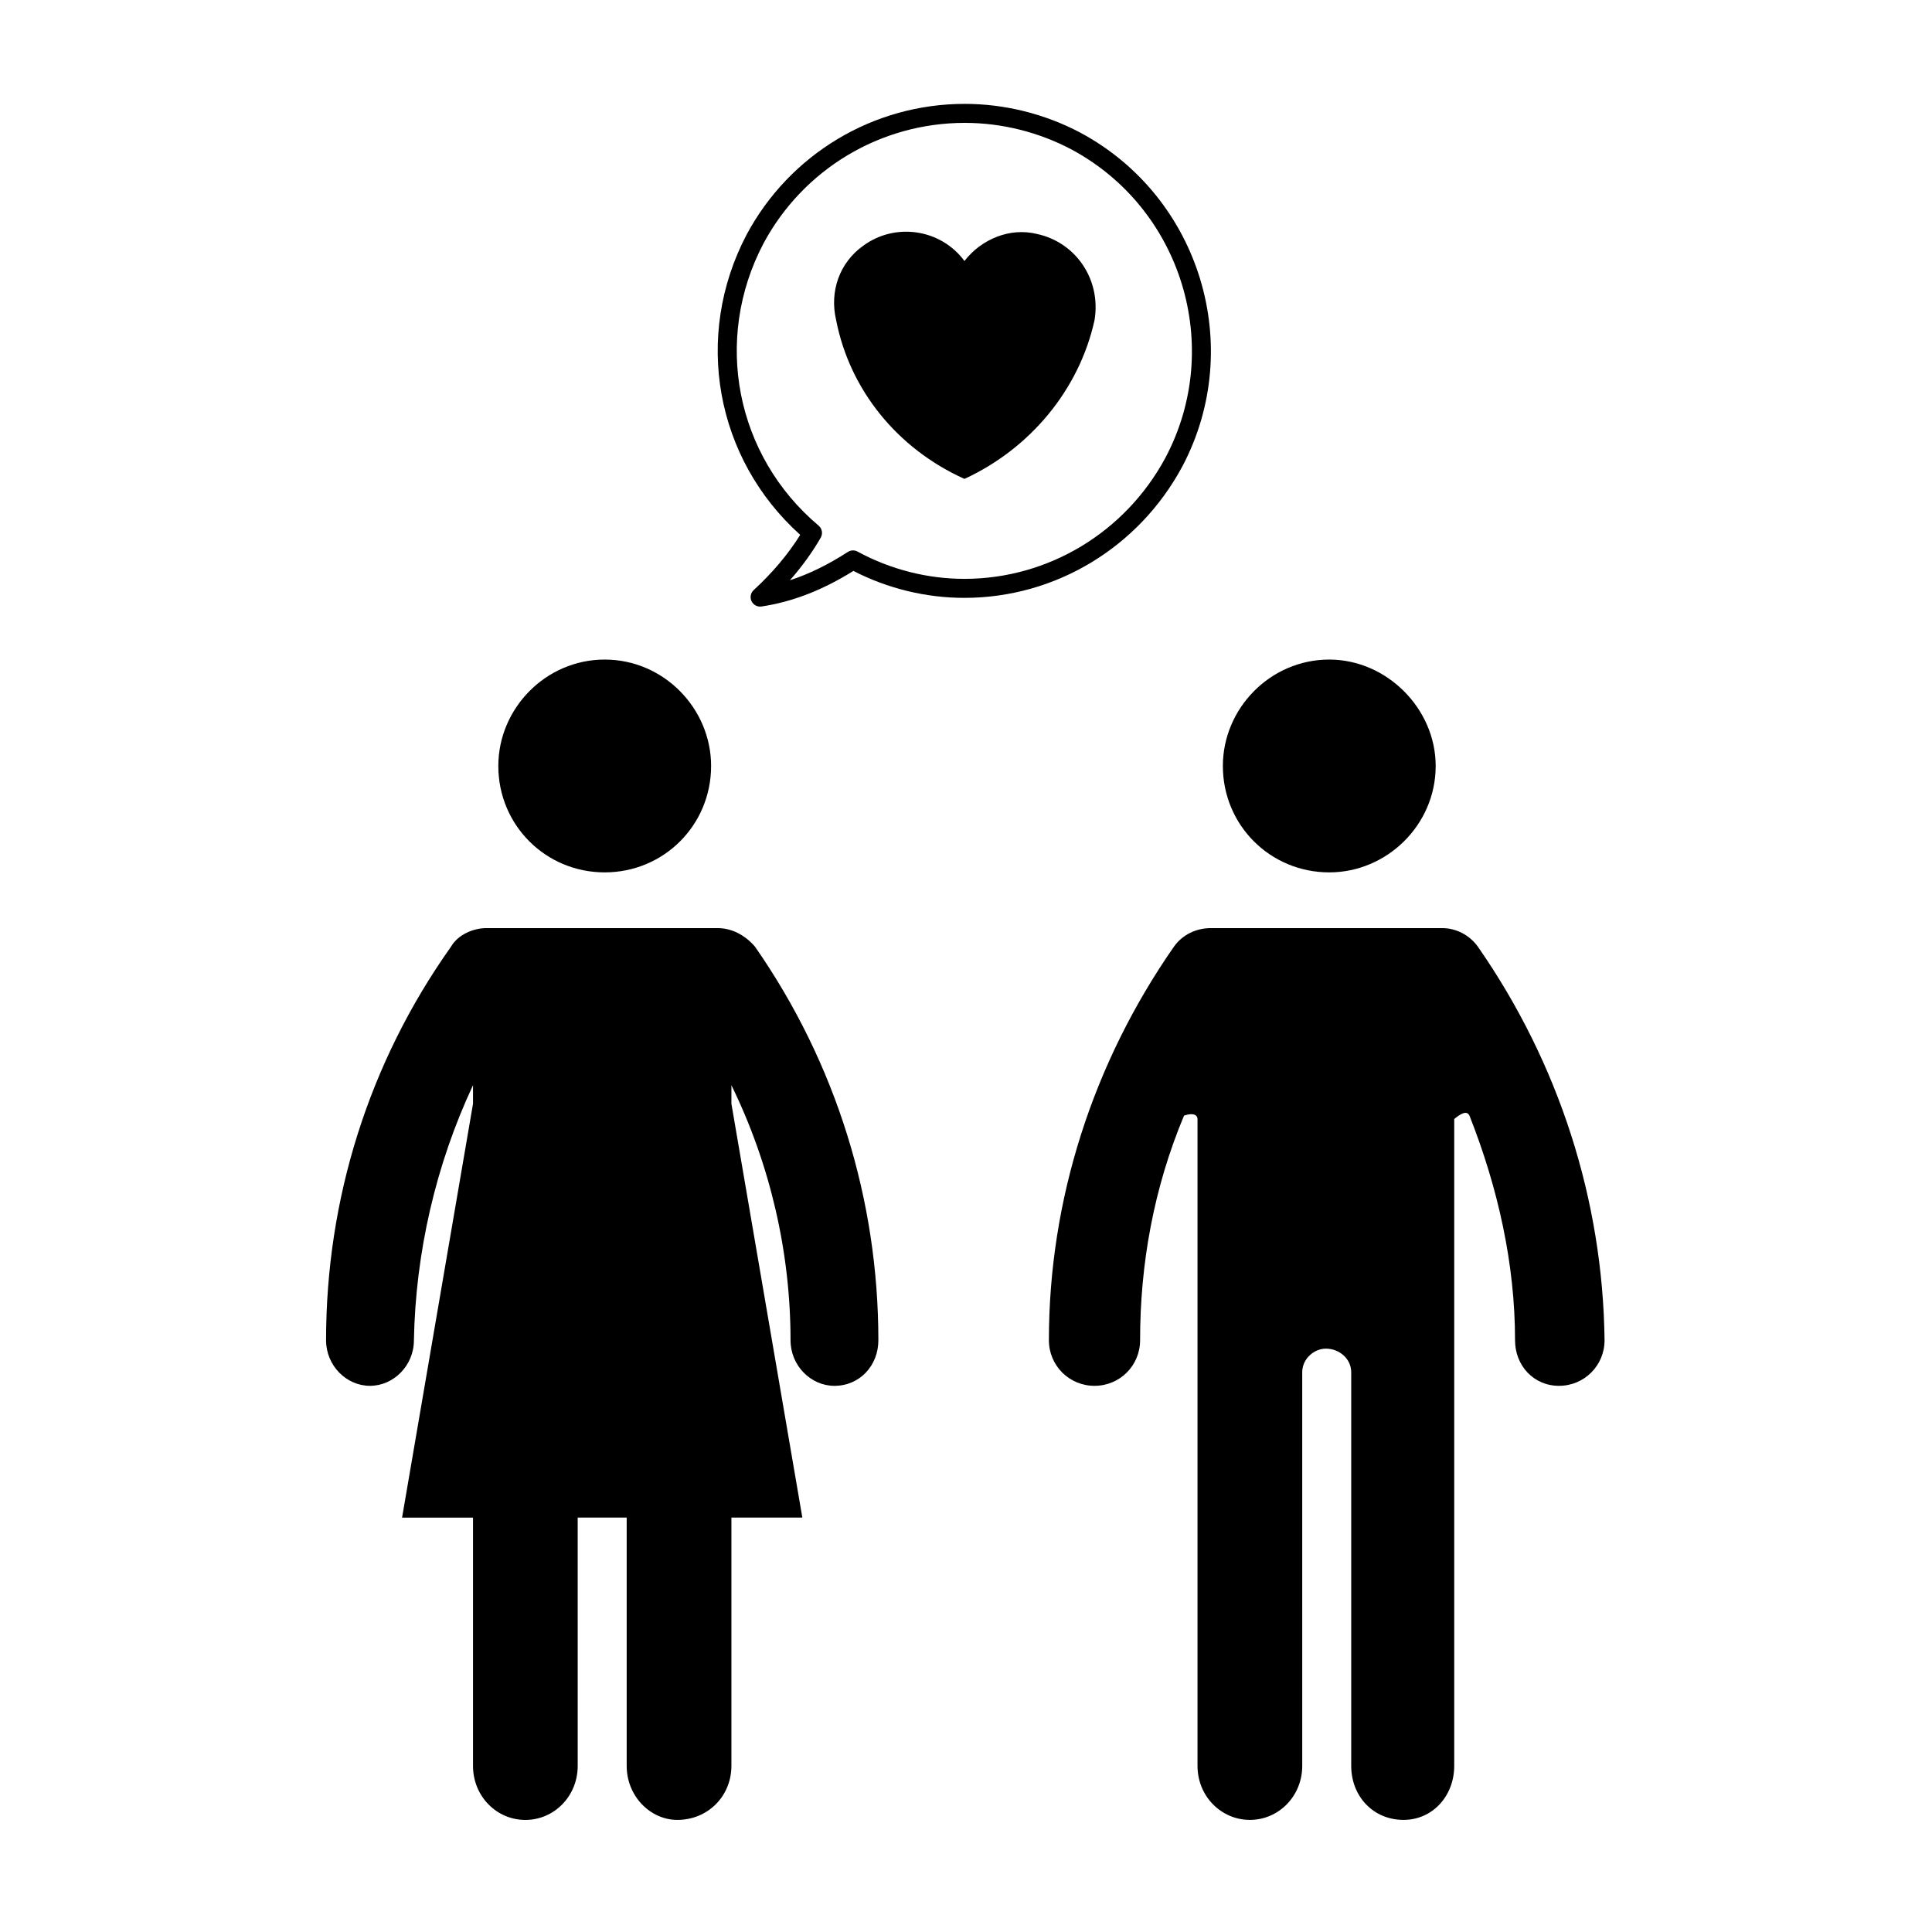 <?xml version="1.0" encoding="UTF-8"?>
<!-- The Best Svg Icon site in the world: iconSvg.co, Visit us! https://iconsvg.co -->
<svg fill="#000000" width="800px" height="800px" version="1.1" viewBox="144 144 512 512" xmlns="http://www.w3.org/2000/svg">
 <g>
  <path d="m332.45 346.99c0-15.215-12.523-28.199-28.199-28.199-15.664 0-28.191 12.984-28.191 28.199 0 15.664 12.523 28.199 28.191 28.199 15.668 0.004 28.199-12.531 28.199-28.199z"/>
  <path d="m353.5 499.18c0 6.711 5.359 12.082 11.629 12.082 6.711 0 11.648-5.371 11.648-12.082 0-37.152-11.195-73.406-32.684-104.29-2.68-3.133-6.262-4.926-9.844-4.926l-61.328-0.004c-3.578 0-7.609 1.789-9.402 4.926-21.922 30.879-33.109 67.137-33.109 104.29 0 6.711 5.367 12.082 11.633 12.082 6.273 0 11.648-5.371 11.648-12.082 0.441-23.277 5.812-46.551 15.66-67.59v4.934l-18.797 109.66h18.797v65.793c0 8.062 6.262 14.328 13.871 14.328 7.613 0 13.875-6.266 13.875-14.328l-0.004-65.801h12.984v65.793c0 8.062 6.273 14.328 13.43 14.328 8.051 0 14.324-6.266 14.324-14.328v-65.793h18.797l-18.797-109.66v-4.926c10.289 21.035 15.668 44.312 15.668 67.594z"/>
  <path d="m526.25 389.96h-61.324c-4.019 0-7.598 1.789-9.828 4.926-21.492 30.879-33.129 67.137-33.129 104.29 0 6.711 5.375 12.082 12.086 12.082 6.711 0 12.082-5.371 12.082-12.082 0-20.141 3.582-40.285 11.645-59.531 2.672-0.898 3.57 0 3.57 0.898v171.42c0 8.062 6.273 14.328 13.879 14.328 7.602 0 13.875-6.266 13.875-14.328l-0.004-104.29c0-3.582 3.129-6.266 6.273-6.266 3.578 0 6.711 2.684 6.711 6.266v104.29c0 8.062 5.812 14.328 13.875 14.328 7.609 0 13.422-6.266 13.422-14.328v-171.42c2.68-2.231 3.582-1.789 4.039-0.898 7.598 19.246 12.078 39.387 12.078 59.531 0 6.711 4.926 12.082 11.637 12.082s12.086-5.371 12.086-12.082c-0.449-37.152-12.086-73.406-33.57-104.29-2.234-3.125-5.82-4.922-9.402-4.922z"/>
  <path d="m524.47 346.99c0-15.215-12.988-28.199-28.207-28.199-15.664 0-28.191 12.984-28.191 28.199 0 15.664 12.523 28.199 28.191 28.199 15.219 0.004 28.207-12.531 28.207-28.199z"/>
  <path d="m418.84 206.01c-7.164-1.789-14.773 1.344-19.25 7.16-6.266-8.504-18.348-10.293-26.852-4.027-6.262 4.473-8.949 12.082-7.152 19.695 3.57 18.355 16.105 34.016 34.008 42.074 17.469-8.055 30.441-23.719 34.469-42.074 1.781-10.742-4.934-20.594-15.223-22.828z"/>
  <path d="m457.33 267.61c16.809-31.77 4.691-71.445-27.02-88.449-9.438-4.992-20.035-7.633-30.648-7.633-24.191 0-46.34 13.27-57.801 34.648-14.16 26.965-8.277 59.363 14.207 79.566-3.144 5.055-7.375 10.082-12.332 14.637-0.816 0.746-1.047 1.941-0.57 2.941 0.422 0.883 1.316 1.43 2.273 1.43 0.121 0 0.246-0.012 0.371-0.023 8.176-1.23 16.156-4.312 24.348-9.43 9.098 4.68 19.23 7.144 29.402 7.144 24.105 0 46.234-13.34 57.77-34.832zm-57.762 29.793c-9.824 0-19.617-2.5-28.312-7.234-0.812-0.438-1.797-0.402-2.57 0.102-5.203 3.367-10.281 5.856-15.352 7.508 3.219-3.656 5.984-7.481 8.168-11.305 0.605-1.059 0.367-2.394-0.562-3.176-21.992-18.547-27.996-49.293-14.621-74.762 10.574-19.723 31.016-31.973 53.348-31.973 9.801 0 19.578 2.438 28.277 7.039 29.266 15.695 40.449 52.316 24.945 81.633-10.652 19.848-31.082 32.168-53.32 32.168z"/>
 </g>
</svg>